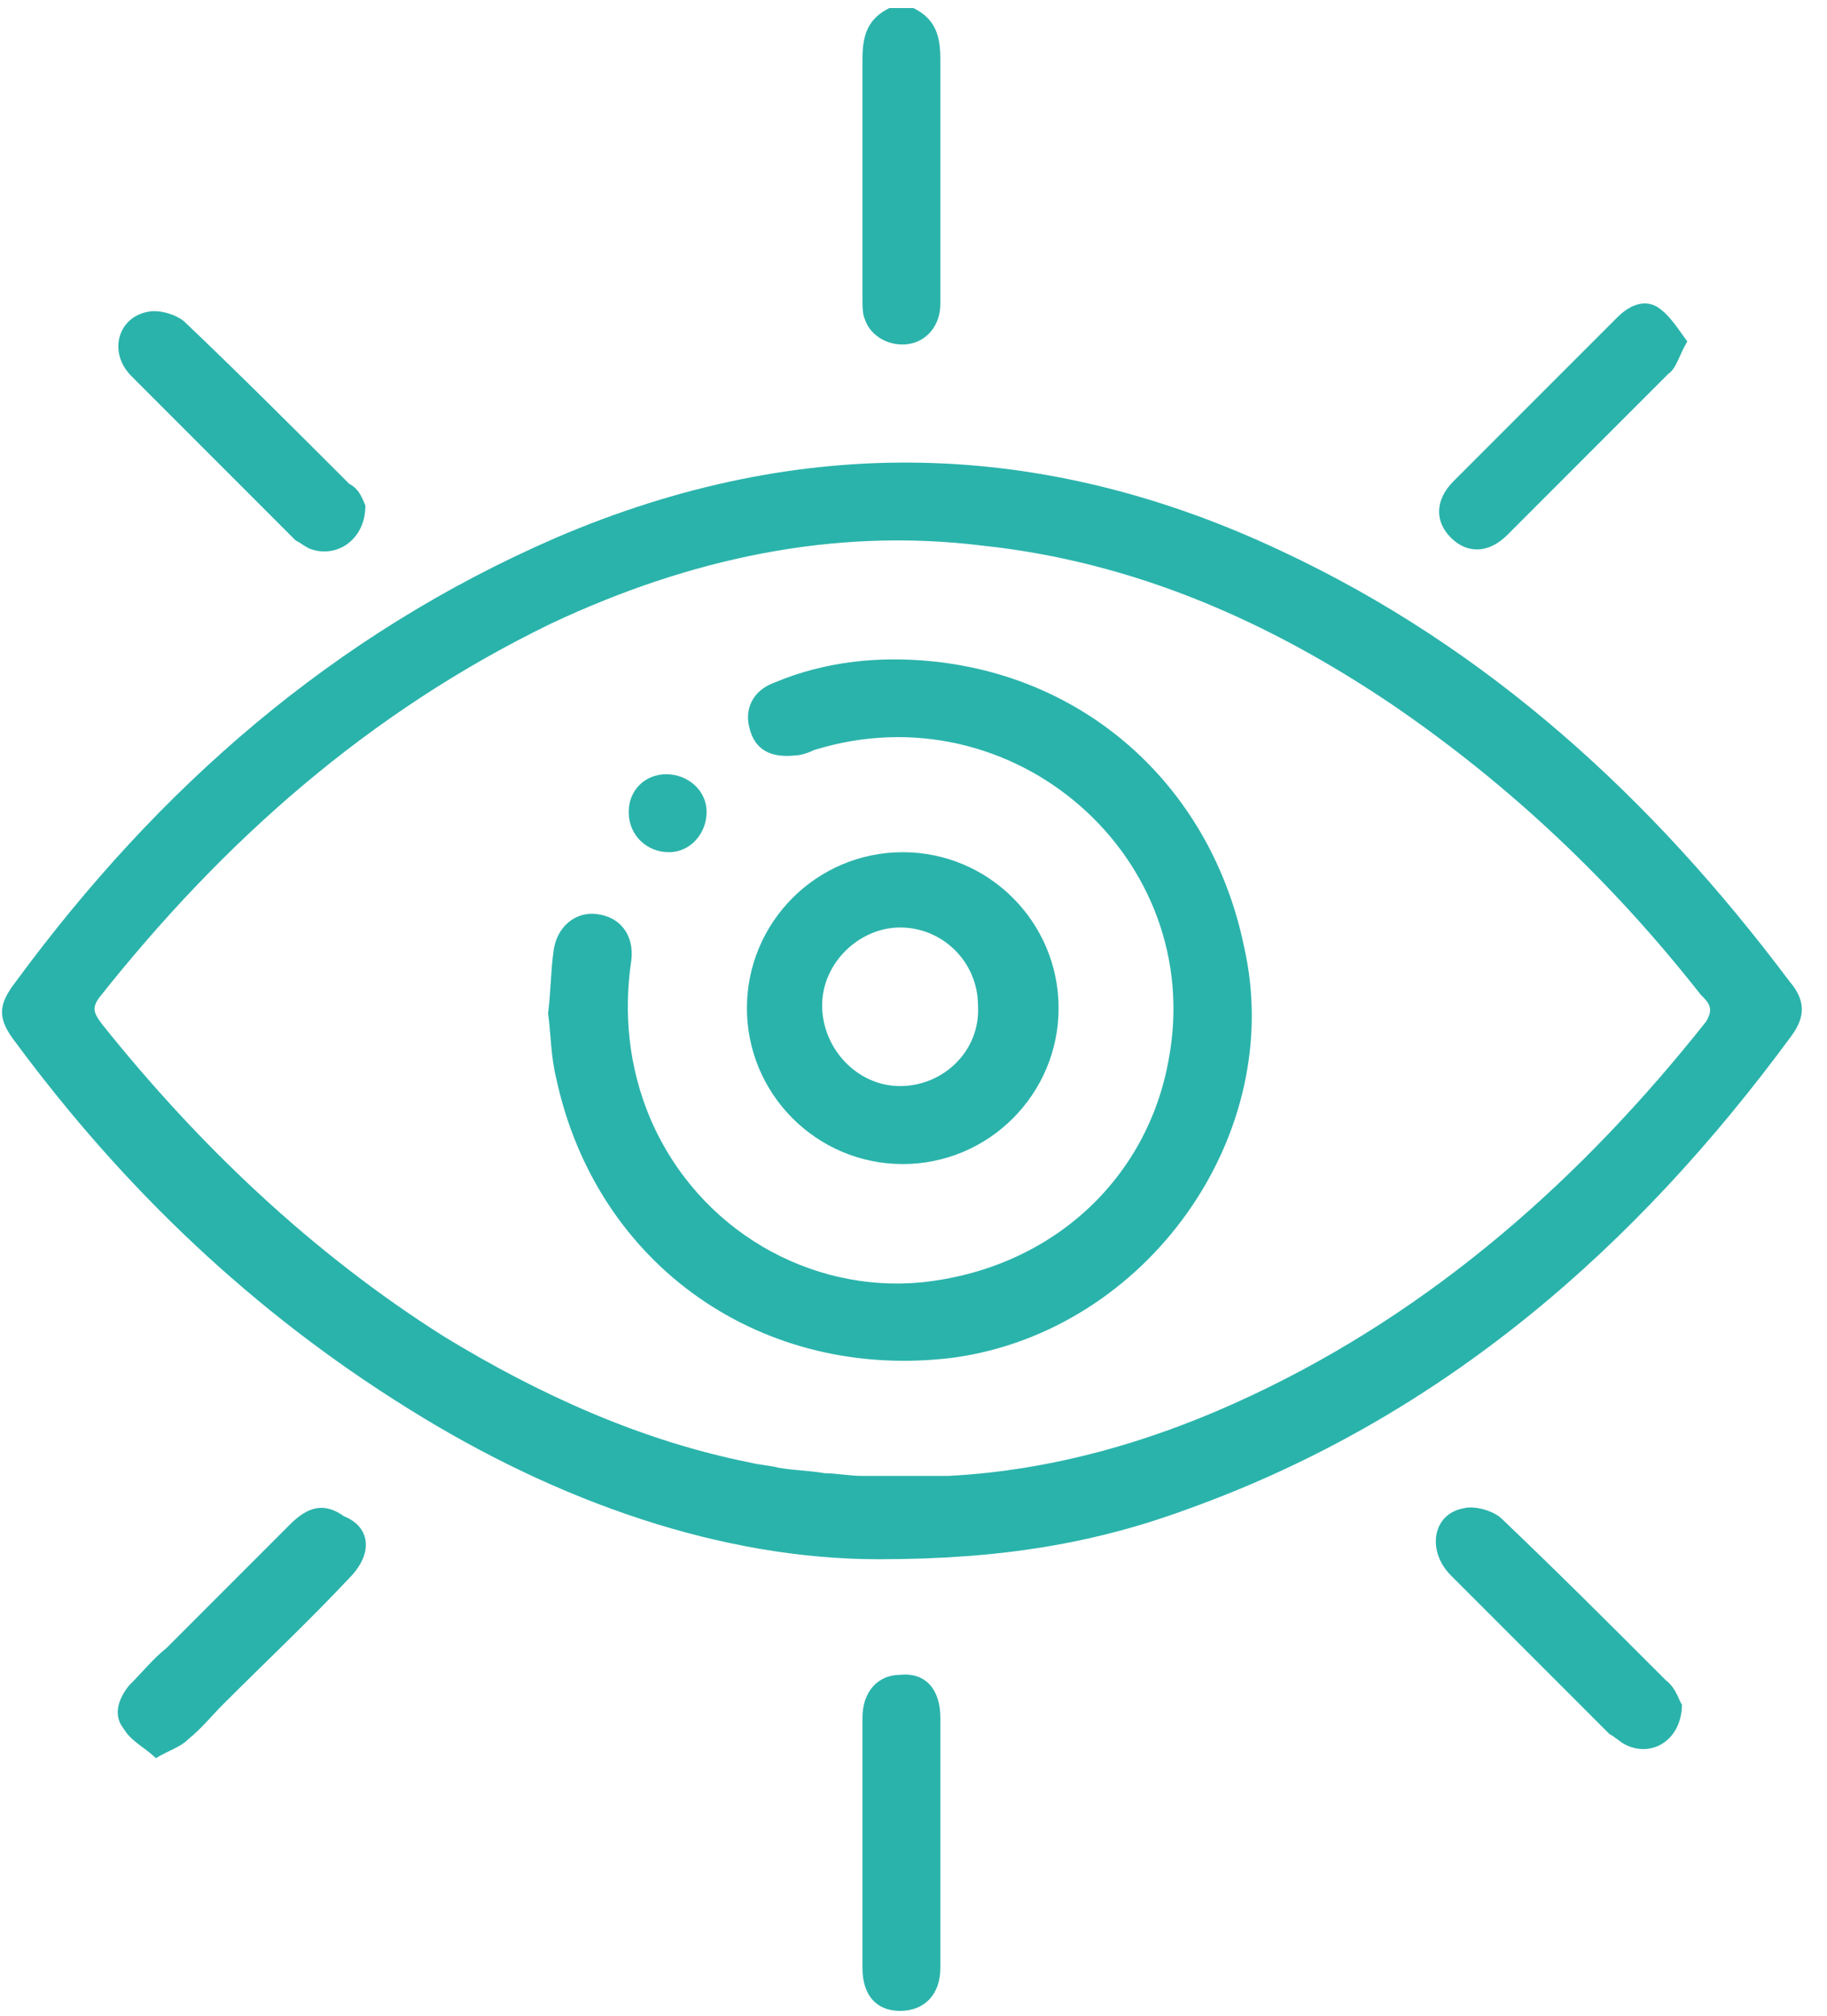 <svg width="68" height="75" viewBox="0 0 68 75" fill="none" xmlns="http://www.w3.org/2000/svg">
<path d="M35 11.3C35 12.1 34.5 12.7 33.8 12.8C33.1 12.9 32.4 12.5 32.2 11.9C32.1 11.7 32.1 11.4 32.1 11.1C32.1 8.1 32.1 5.2 32.1 2.2C32.1 1.3 32.3 0.7 33.1 0.3H34C34.8 0.7 35 1.3 35 2.2C35 5.2 35 8.2 35 11.3Z" fill="#2AB3AB"/>
<path d="M66.6 36.5C61.5 29.7 55.4 24.1 47.7 20.5C38.8 16.3 29.8 16.1 20.7 20C12.4 23.6 5.9 29.3 0.6 36.5C-0.1 37.4 -0.1 37.9 0.6 38.8C4.6 44.2 9.4 48.8 15.2 52.4C20.8 55.9 26.9 58 32.7 58C37.3 58 40.8 57.4 44.3 56.1C53.7 52.7 60.9 46.4 66.7 38.5C67.2 37.8 67.2 37.2 66.6 36.5ZM63.5 38C58.9 43.8 53.4 48.7 46.6 51.9C43 53.6 39.2 54.7 35.3 54.9C35 54.9 34.7 54.9 34.4 54.9C34.1 54.9 33.8 54.9 33.5 54.9C33.3 54.9 33 54.9 32.8 54.9C32.6 54.9 32.3 54.9 32.1 54.9C31.6 54.9 31.1 54.8 30.7 54.8C30.1 54.7 29.6 54.7 29 54.6C28.6 54.5 28.3 54.5 27.9 54.4C23.9 53.6 20.1 51.9 16.5 49.7C11.6 46.6 7.4 42.6 3.8 38.1C3.5 37.7 3.4 37.5 3.7 37.1C8.3 31.3 13.7 26.5 20.5 23.2C25.6 20.8 31 19.6 36.6 20.3C42.2 20.9 47.2 23.1 51.8 26.2C56.2 29.2 60 32.8 63.3 37C63.6 37.3 63.8 37.5 63.5 38Z" fill="#2AB3AB"/>
<path d="M35 63.9C35 67 35 70.1 35 73.2C35 74.2 34.4 74.8 33.5 74.8C32.6 74.8 32.1 74.2 32.1 73.2C32.1 71.6 32.1 70.1 32.1 68.5C32.1 67 32.1 65.5 32.1 63.9C32.1 62.9 32.7 62.3 33.5 62.3C34.5 62.2 35 62.9 35 63.9Z" fill="#2AB3AB"/>
<path d="M13.6 18.8C13.6 20.1 12.5 20.8 11.5 20.4C11.3 20.3 11.2 20.2 11 20.1C9 18.1 6.9 16 4.9 14C4 13.1 4.4 11.8 5.5 11.6C5.9 11.5 6.6 11.7 6.9 12C9 14 11 16 13 18C13.4 18.2 13.5 18.6 13.6 18.8Z" fill="#2AB3AB"/>
<path d="M62.8 12.7C62.5 13.2 62.4 13.7 62.1 13.9C60.1 15.9 58.1 17.9 56.1 19.9C55.4 20.6 54.6 20.6 54 20C53.4 19.4 53.4 18.6 54.1 17.9C56.1 15.9 58.1 13.9 60.2 11.8C60.7 11.3 61.3 11.1 61.8 11.5C62.2 11.8 62.5 12.3 62.8 12.7Z" fill="#2AB3AB"/>
<path d="M13 58.7C11.5 60.3 9.9 61.8 8.3 63.4C7.9 63.8 7.5 64.3 7 64.7C6.7 65 6.3 65.1 5.8 65.4C5.4 65 4.9 64.8 4.6 64.3C4.2 63.8 4.4 63.2 4.8 62.7C5.3 62.2 5.7 61.7 6.2 61.3C7.7 59.8 9.3 58.2 10.8 56.7C11.5 56 12.1 55.9 12.8 56.4C13.8 56.8 13.9 57.8 13 58.7Z" fill="#2AB3AB"/>
<path d="M62.6 63.4C62.6 64.7 61.5 65.4 60.5 64.9C60.3 64.8 60.1 64.6 59.9 64.5C57.9 62.5 56 60.6 54 58.6C53.1 57.7 53.3 56.3 54.5 56.1C54.9 56 55.6 56.2 55.9 56.5C58 58.5 60 60.5 62 62.5C62.4 62.8 62.5 63.3 62.6 63.4Z" fill="#2AB3AB"/>
<path d="M35.5 50.5C28.4 51.4 22.2 47.1 20.7 40.1C20.5 39.3 20.5 38.4 20.4 37.7C20.5 36.9 20.5 36.1 20.6 35.4C20.7 34.5 21.4 33.9 22.2 34C23.1 34.1 23.6 34.8 23.5 35.7C23.2 37.7 23.4 39.7 24.2 41.6C26 45.8 30.2 48.1 34.3 47.7C39.1 47.2 42.7 43.9 43.5 39.4C44.9 31.9 37.7 25.6 30.3 27.9C30.1 28 29.8 28.1 29.6 28.1C28.7 28.2 28.1 27.9 27.9 27.1C27.7 26.4 28 25.7 28.8 25.4C30.7 24.6 32.7 24.4 34.7 24.6C40.6 25.2 45.1 29.4 46.3 35.2C47.9 42.2 42.7 49.5 35.5 50.5Z" fill="#2AB3AB"/>
<path d="M33.6 31.7C30.4 31.7 27.8 34.3 27.8 37.5C27.8 40.7 30.4 43.3 33.6 43.3C36.8 43.3 39.4 40.7 39.4 37.5C39.4 34.3 36.8 31.7 33.6 31.7ZM33.5 40.4C31.9 40.4 30.6 39 30.6 37.4C30.6 35.8 32 34.5 33.5 34.5C35.1 34.5 36.4 35.8 36.4 37.4C36.5 39.1 35.1 40.4 33.5 40.4Z" fill="#2AB3AB"/>
<path d="M26.3 30.2C26.3 31 25.7 31.7 24.9 31.7C24.1 31.7 23.4 31.1 23.4 30.2C23.4 29.4 24 28.8 24.8 28.8C25.6 28.8 26.3 29.4 26.3 30.2Z" fill="#2AB3AB"/>
</svg>
